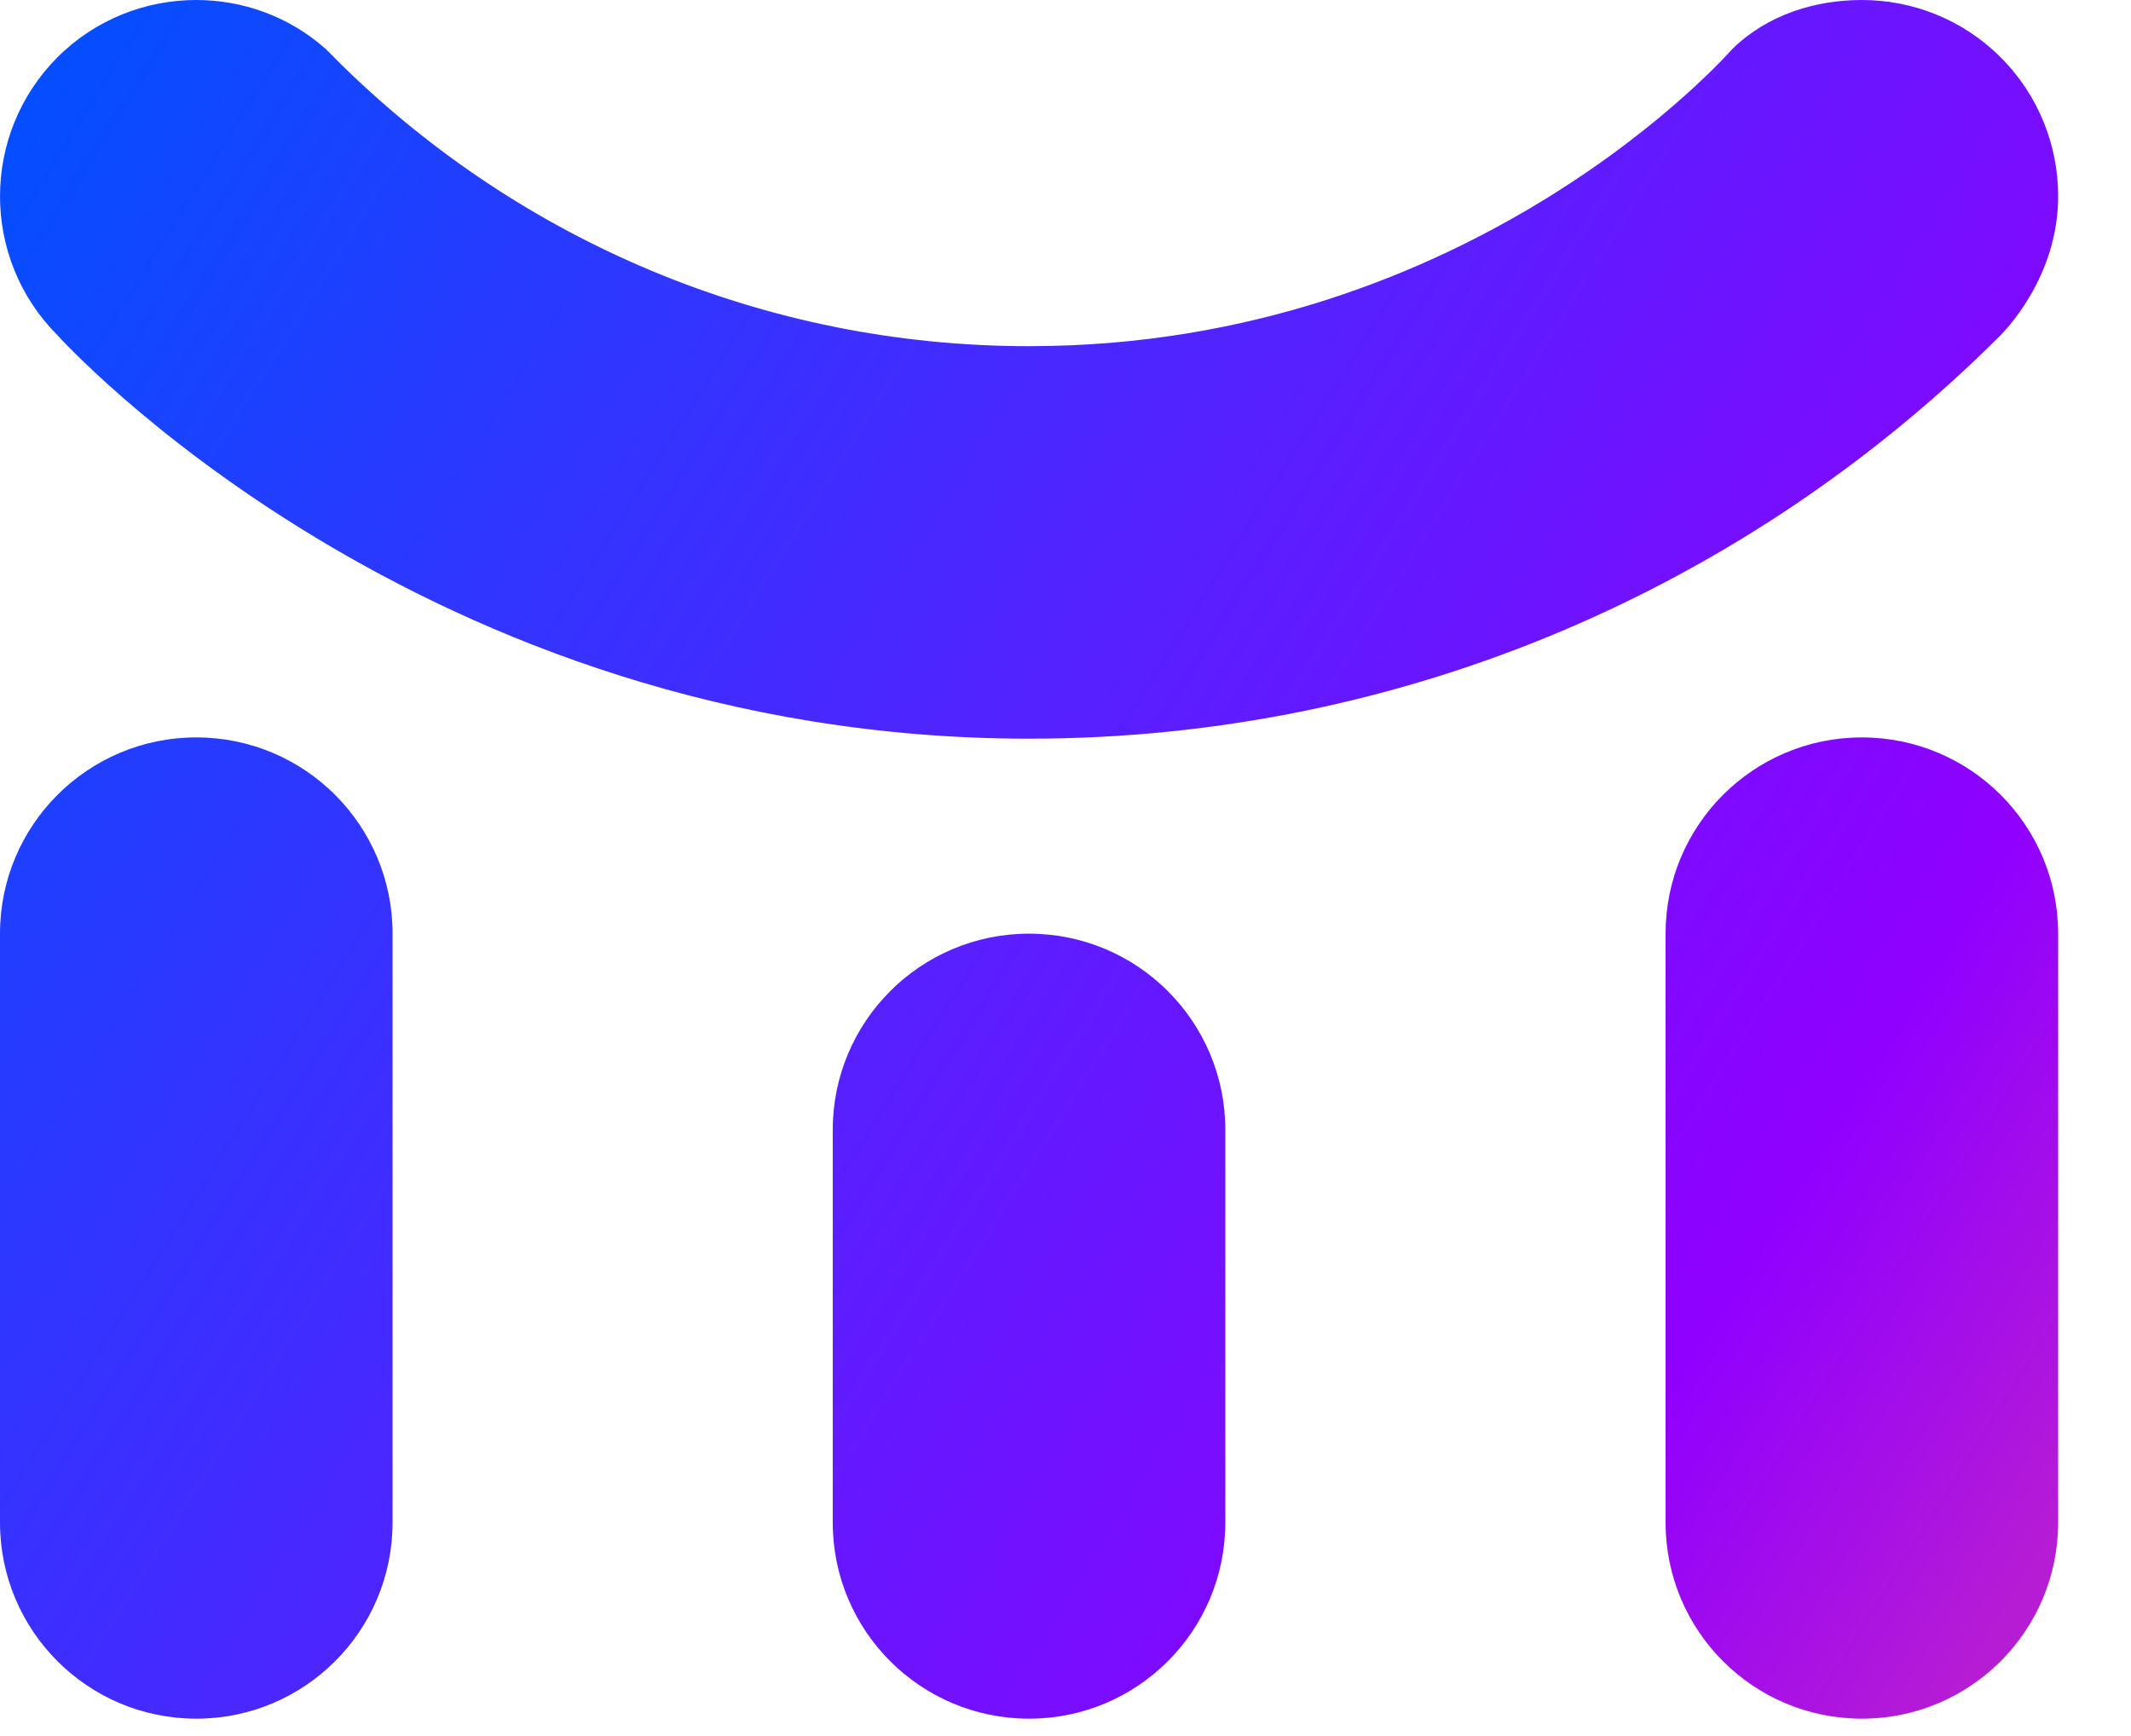 <svg width="27" height="22" viewBox="0 0 27 22" fill="none" xmlns="http://www.w3.org/2000/svg">
<path d="M0.727 4.247C-0.242 3.274 -0.242 1.701 0.727 0.727C1.212 0.242 1.85 0 2.487 0C3.071 0 3.659 0.205 4.125 0.619C4.169 0.659 4.321 0.818 4.359 0.852C6.6 3.037 9.662 4.387 13.038 4.387C18.668 4.387 21.93 0.64 21.951 0.619C22.396 0.183 23.005 0 23.59 0C24.227 0 24.864 0.242 25.349 0.727C25.834 1.212 26.077 1.85 26.077 2.487C26.077 3.532 25.374 4.219 25.346 4.25C22.194 7.399 17.845 9.361 13.038 9.361C5.313 9.361 0.731 4.25 0.727 4.247ZM2.487 9.345C1.113 9.345 0 10.458 0 11.832V19.293C0 20.667 1.113 21.78 2.487 21.78C3.861 21.78 4.974 20.667 4.974 19.293V11.832C4.974 10.458 3.861 9.345 2.487 9.345ZM13.038 11.832C11.664 11.832 10.551 12.945 10.551 14.319V19.293C10.551 20.667 11.664 21.78 13.038 21.78C14.412 21.78 15.525 20.667 15.525 19.293V14.319C15.525 12.945 14.412 11.832 13.038 11.832ZM23.59 9.345C22.215 9.345 21.103 10.458 21.103 11.832V19.293C21.103 20.667 22.215 21.78 23.59 21.78C24.964 21.78 26.077 20.667 26.077 19.293V11.832C26.077 10.458 24.964 9.345 23.59 9.345Z" fill="url(#paint0_linear_3703_1859)"/>
<defs>
<linearGradient id="paint0_linear_3703_1859" x1="-1.132" y1="2.008" x2="26.251" y2="19.169" gradientUnits="userSpaceOnUse">
<stop stop-color="#0050FF"/>
<stop offset="0.84" stop-color="#9000FF"/>
<stop offset="1" stop-color="#B61CD4"/>
</linearGradient>
</defs>
</svg>
